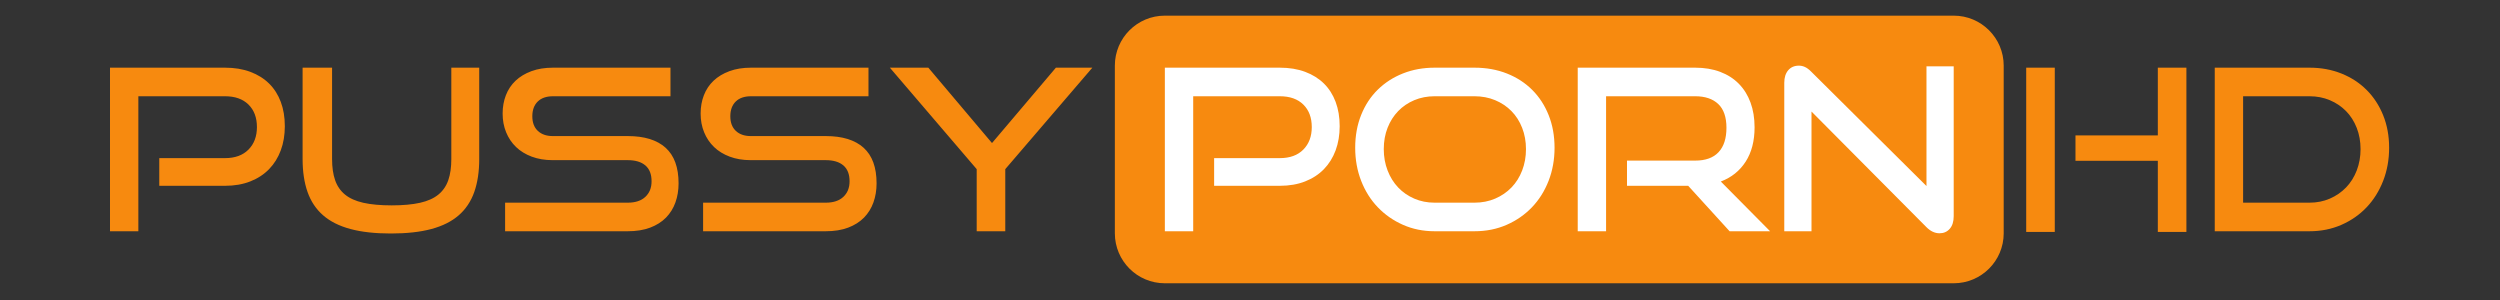 <?xml version="1.0" encoding="UTF-8" standalone="yes"?>
<!DOCTYPE svg PUBLIC "-//W3C//DTD SVG 1.1//EN" "http://www.w3.org/Graphics/SVG/1.1/DTD/svg11.dtd">

<svg width="1000" height="120" viewBox="0 0 1000 120" xmlns="http://www.w3.org/2000/svg" xmlns:xlink="http://www.w3.org/1999/xlink" version="1.1" baseProfile="full">
    <rect x="0" y="0" width="1000" height="120" fill="#333333" stroke="none"/>
    <g transform="scale(1,-1) translate(0,-120)">
        <path d="M 21 1 L 336.54 1 C 347.586 1 356.54 9.954 356.54 21 L 356.54 88.05 C 356.54 99.096 347.586 108.05 336.54 108.05 L 21 108.05 C 9.954 108.05 1 99.096 1 88.05 L 1 21 C 1 9.954 9.954 1 21 1 Z" transform="scale(1,1) translate(444.94,5.69)" fill="#f78a0f" opacity="1"></path>
        <path d="M 20.71 19.99 L 20.71 31.06 L 46.99 31.06 Q 53.02 31.06 56.395 34.48 Q 59.77 37.9 59.77 43.48 Q 59.77 49.15 56.395 52.48 Q 53.02 55.81 46.99 55.81 L 12.34 55.81 L 12.34 1.81 L 1 1.81 L 1 67.24 L 46.99 67.24 Q 52.66 67.24 57.115 65.575 Q 61.57 63.91 64.63 60.895 Q 67.69 57.88 69.31 53.56 Q 70.93 49.24 70.93 43.84 Q 70.93 38.53 69.31 34.165 Q 67.69 29.8 64.63 26.65 Q 61.57 23.5 57.115 21.745 Q 52.66 19.99 46.99 19.99 Z M 108.91 1.81 Q 102.07 1.81 96.265 4.375 Q 90.46 6.94 86.185 11.395 Q 81.91 15.85 79.525 21.97 Q 77.14 28.09 77.14 35.2 Q 77.14 42.4 79.525 48.34 Q 81.91 54.28 86.185 58.465 Q 90.46 62.65 96.265 64.945 Q 102.07 67.24 108.91 67.24 L 124.84 67.24 Q 131.95 67.24 137.845 64.9 Q 143.74 62.56 147.97 58.33 Q 152.2 54.1 154.54 48.205 Q 156.88 42.31 156.88 35.2 Q 156.88 28.09 154.495 21.97 Q 152.11 15.85 147.835 11.395 Q 143.56 6.94 137.71 4.375 Q 131.86 1.81 124.84 1.81 Z M 124.84 13.24 Q 129.34 13.24 133.12 14.86 Q 136.9 16.48 139.645 19.315 Q 142.39 22.15 143.92 26.11 Q 145.45 30.07 145.45 34.66 Q 145.45 39.25 143.92 43.165 Q 142.39 47.08 139.645 49.87 Q 136.9 52.66 133.12 54.235 Q 129.34 55.81 124.84 55.81 L 108.91 55.81 Q 104.5 55.81 100.765 54.235 Q 97.03 52.66 94.33 49.87 Q 91.63 47.08 90.1 43.21 Q 88.57 39.34 88.57 34.66 Q 88.57 30.07 90.1 26.11 Q 91.63 22.15 94.33 19.315 Q 97.03 16.48 100.765 14.86 Q 104.5 13.24 108.91 13.24 Z M 226.9 1.81 L 210.34 19.99 L 185.86 19.99 L 185.86 30.07 L 213.13 30.07 Q 219.34 30.07 222.49 33.445 Q 225.64 36.82 225.64 43.21 Q 225.64 49.6 222.355 52.705 Q 219.07 55.81 213.13 55.81 L 177.49 55.81 L 177.49 1.81 L 166.15 1.81 L 166.15 67.24 L 213.13 67.24 Q 218.71 67.24 223.12 65.575 Q 227.53 63.91 230.59 60.805 Q 233.65 57.7 235.27 53.29 Q 236.89 48.88 236.89 43.39 Q 236.89 35.2 233.335 29.665 Q 229.78 24.13 223.39 21.7 L 243.1 1.81 Z M 259.66 49.69 L 259.66 1.81 L 248.77 1.81 L 248.77 61.21 Q 248.77 64.36 250.345 66.205 Q 251.92 68.05 254.62 68.05 Q 255.88 68.05 257.05 67.51 Q 258.22 66.97 259.48 65.71 L 305.65 19.9 L 305.65 67.78 L 316.54 67.78 L 316.54 7.84 Q 316.54 4.6 314.965 2.8 Q 313.39 1 310.87 1 Q 308.08 1 305.65 3.43 Z" transform="scale(1,1) translate(464.94,25.69)" fill="#ffffff" opacity="1"></path>
        <path d="M 53.65 1 L 53.65 29.44 L 20.71 29.44 L 20.71 39.61 L 53.65 39.61 L 53.65 66.7 L 65.08 66.7 L 65.08 1 Z M 1 1 L 1 66.7 L 12.43 66.7 L 12.43 1 Z M 76.42 1.27 L 76.42 66.7 L 114.31 66.7 Q 121.24 66.7 127.09 64.36 Q 132.94 62.02 137.17 57.79 Q 141.4 53.56 143.785 47.665 Q 146.17 41.77 146.17 34.66 Q 146.17 27.55 143.785 21.43 Q 141.4 15.31 137.17 10.855 Q 132.94 6.4 127.09 3.835 Q 121.24 1.27 114.31 1.27 Z M 114.31 12.7 Q 118.72 12.7 122.455 14.32 Q 126.19 15.94 128.935 18.775 Q 131.68 21.61 133.21 25.57 Q 134.74 29.53 134.74 34.12 Q 134.74 38.71 133.21 42.625 Q 131.68 46.54 128.935 49.33 Q 126.19 52.12 122.455 53.695 Q 118.72 55.27 114.31 55.27 L 87.76 55.27 L 87.76 12.7 Z" transform="scale(1,1) translate(809.48,26.23)" fill="#f78a0f" opacity="1"></path>
        <path d="M 20.71 20.08 L 20.71 31.15 L 46.99 31.15 Q 53.02 31.15 56.395 34.57 Q 59.77 37.99 59.77 43.57 Q 59.77 49.24 56.395 52.57 Q 53.02 55.9 46.99 55.9 L 12.34 55.9 L 12.34 1.9 L 1 1.9 L 1 67.33 L 46.99 67.33 Q 52.66 67.33 57.115 65.665 Q 61.57 64 64.63 60.985 Q 67.69 57.97 69.31 53.65 Q 70.93 49.33 70.93 43.93 Q 70.93 38.62 69.31 34.255 Q 67.69 29.89 64.63 26.74 Q 61.57 23.59 57.115 21.835 Q 52.66 20.08 46.99 20.08 Z M 137.53 67.33 L 148.69 67.33 L 148.69 30.79 Q 148.69 23.23 146.71 17.605 Q 144.73 11.98 140.5 8.29 Q 136.27 4.6 129.565 2.8 Q 122.86 1 113.32 1 Q 103.87 1 97.165 2.8 Q 90.46 4.6 86.23 8.29 Q 82 11.98 80.02 17.605 Q 78.04 23.23 78.04 30.79 L 78.04 67.33 L 89.83 67.33 L 89.83 30.79 Q 89.83 25.84 91.045 22.33 Q 92.26 18.82 95.005 16.57 Q 97.75 14.32 102.34 13.285 Q 106.93 12.25 113.68 12.25 Q 120.43 12.25 125.02 13.285 Q 129.61 14.32 132.355 16.57 Q 135.1 18.82 136.315 22.33 Q 137.53 25.84 137.53 30.79 Z M 159.04 1.9 L 159.04 13.33 L 208.09 13.33 Q 212.68 13.33 215.155 15.67 Q 217.63 18.01 217.63 21.88 Q 217.63 26.11 215.155 28.225 Q 212.68 30.34 208.09 30.34 L 178.03 30.34 Q 173.44 30.34 169.705 31.735 Q 165.97 33.13 163.405 35.605 Q 160.84 38.08 159.445 41.5 Q 158.05 44.92 158.05 48.97 Q 158.05 52.93 159.355 56.305 Q 160.66 59.68 163.225 62.11 Q 165.79 64.54 169.57 65.935 Q 173.35 67.33 178.21 67.33 L 225.19 67.33 L 225.19 55.9 L 178.21 55.9 Q 174.25 55.9 172.09 53.785 Q 169.93 51.67 169.93 47.89 Q 169.93 44.11 172.135 42.04 Q 174.34 39.97 178.12 39.97 L 208.09 39.97 Q 218.08 39.97 223.255 35.29 Q 228.43 30.61 228.43 21.07 Q 228.43 16.93 227.17 13.42 Q 225.91 9.91 223.39 7.345 Q 220.87 4.78 217.045 3.34 Q 213.22 1.9 208.09 1.9 Z M 238.24 1.9 L 238.24 13.33 L 287.29 13.33 Q 291.88 13.33 294.355 15.67 Q 296.83 18.01 296.83 21.88 Q 296.83 26.11 294.355 28.225 Q 291.88 30.34 287.29 30.34 L 257.23 30.34 Q 252.64 30.34 248.905 31.735 Q 245.17 33.13 242.605 35.605 Q 240.04 38.08 238.645 41.5 Q 237.25 44.92 237.25 48.97 Q 237.25 52.93 238.555 56.305 Q 239.86 59.68 242.425 62.11 Q 244.99 64.54 248.77 65.935 Q 252.55 67.33 257.41 67.33 L 304.39 67.33 L 304.39 55.9 L 257.41 55.9 Q 253.45 55.9 251.29 53.785 Q 249.13 51.67 249.13 47.89 Q 249.13 44.11 251.335 42.04 Q 253.54 39.97 257.32 39.97 L 287.29 39.97 Q 297.28 39.97 302.455 35.29 Q 307.63 30.61 307.63 21.07 Q 307.63 16.93 306.37 13.42 Q 305.11 9.91 302.59 7.345 Q 300.07 4.78 296.245 3.34 Q 292.42 1.9 287.29 1.9 Z M 347.68 1.9 L 347.68 26.74 L 312.94 67.33 L 328.33 67.33 L 353.8 37.18 L 379.36 67.33 L 393.94 67.33 L 359.11 26.74 L 359.11 1.9 Z" transform="scale(1,1) translate(43,25.6)" fill="#f78a0f" opacity="1"></path>
    </g>
</svg>